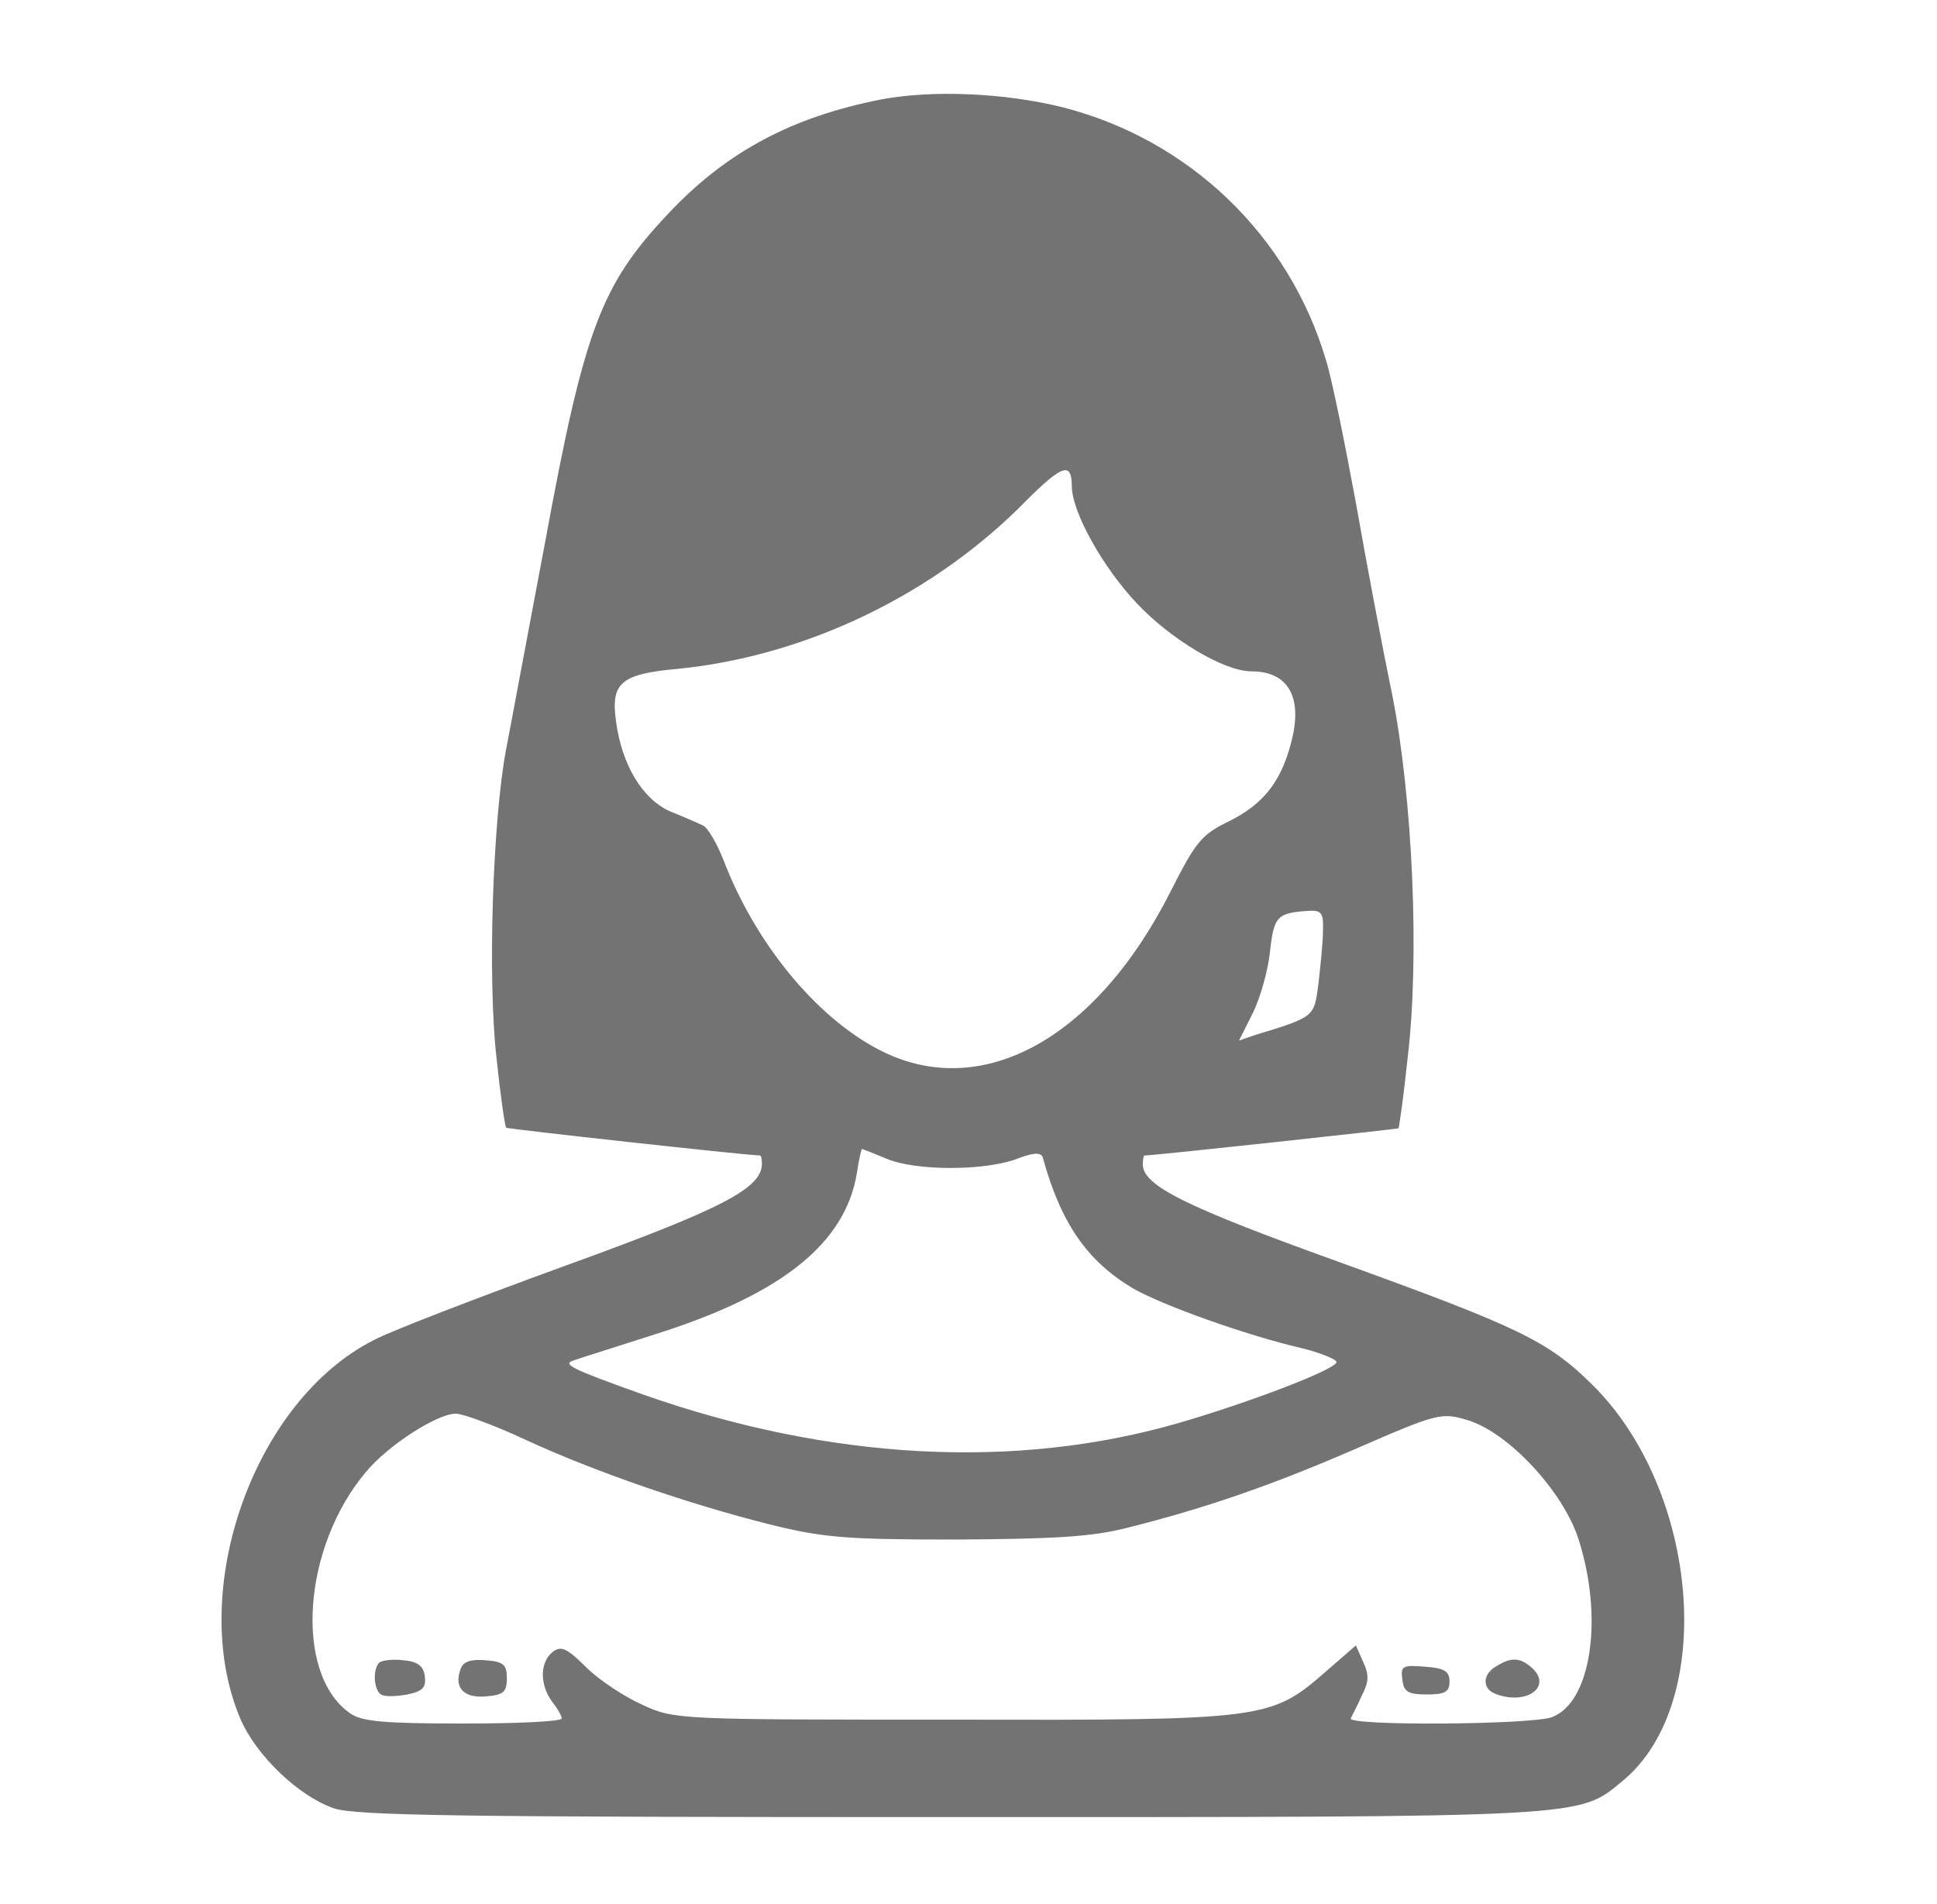  <svg  version="1.0" xmlns="http://www.w3.org/2000/svg"  width="300pt" height="295pt" viewBox="0 0 300 295"  preserveAspectRatio="xMidYMid meet">  <g transform="translate(0,295) scale(0.1,-0.1)" fill="#737373" stroke="none"> <path d="M1365 2796 c-138 -27 -240 -81 -330 -177 -104 -110 -130 -179 -190 -505 -26 -137 -53 -283 -61 -324 -21 -111 -29 -357 -15 -479 6 -58 13 -106 15 -108 2 -2 374 -43 393 -43 2 0 3 -6 3 -13 0 -38 -62 -70 -305 -158 -137 -50 -270 -101 -296 -115 -186 -94 -290 -389 -207 -586 24 -57 90 -120 144 -139 32 -12 201 -14 954 -14 995 0 974 -1 1043 56 146 120 120 449 -47 614 -69 68 -113 89 -395 191 -233 84 -301 117 -301 150 0 8 1 14 3 14 16 0 391 41 393 42 1 2 8 50 14 108 19 156 8 404 -24 565 -15 72 -40 205 -56 296 -17 92 -37 191 -46 220 -57 194 -212 343 -409 393 -89 22 -200 27 -280 12z m295 -599 c0 -40 48 -126 101 -182 53 -56 135 -105 177 -105 58 0 81 -41 61 -113 -16 -60 -44 -94 -97 -120 -41 -20 -50 -31 -89 -108 -116 -230 -295 -327 -452 -245 -98 51 -192 166 -241 295 -10 25 -24 49 -31 52 -8 4 -31 14 -51 22 -43 19 -75 72 -84 140 -8 59 7 73 97 81 199 20 397 116 538 260 56 56 71 61 71 23z m389 -689 c0 -18 -4 -55 -7 -82 -7 -52 -5 -51 -100 -80 l-23 -8 21 42 c12 24 24 67 27 96 6 55 11 60 61 63 19 1 22 -4 21 -31z m-676 -353 c45 -19 149 -19 200 -1 28 11 39 11 42 3 28 -102 69 -161 140 -203 45 -26 176 -73 263 -93 28 -7 52 -17 52 -21 0 -11 -133 -62 -243 -94 -254 -74 -543 -58 -832 44 -112 40 -126 47 -105 53 8 3 69 22 134 43 189 61 285 139 303 246 3 21 7 38 8 38 1 0 19 -7 38 -15z m-560 -435 c108 -50 254 -100 377 -131 84 -21 119 -24 290 -24 152 1 210 4 265 18 120 30 225 66 358 124 124 54 130 55 170 43 63 -19 148 -110 172 -185 39 -123 19 -252 -41 -275 -30 -12 -317 -14 -312 -2 2 4 10 19 17 35 11 21 12 32 2 53 l-11 25 -46 -40 c-86 -75 -93 -76 -579 -75 -423 0 -431 0 -480 23 -27 12 -67 38 -87 58 -31 31 -40 34 -53 23 -19 -16 -19 -50 0 -76 8 -10 15 -22 15 -26 0 -5 -69 -8 -153 -8 -122 0 -157 3 -175 16 -87 61 -74 257 25 374 34 41 110 90 139 90 11 0 60 -18 107 -40z"/> <path d="M587 374 c-10 -11 -8 -42 3 -49 6 -4 24 -3 41 0 24 5 29 11 27 28 -2 16 -11 23 -33 25 -17 2 -34 0 -38 -4z"/> <path d="M714 366 c-12 -30 4 -47 38 -44 28 2 33 7 33 28 0 21 -5 26 -33 28 -22 2 -34 -2 -38 -12z"/> <path d="M2318 369 c-22 -12 -23 -35 -2 -43 46 -18 87 9 59 38 -19 18 -33 20 -57 5z"/> <path d="M2172 348 c2 -19 9 -23 38 -23 28 0 35 4 35 20 0 16 -8 21 -38 23 -35 3 -38 1 -35 -20z"/> </g> </svg> 